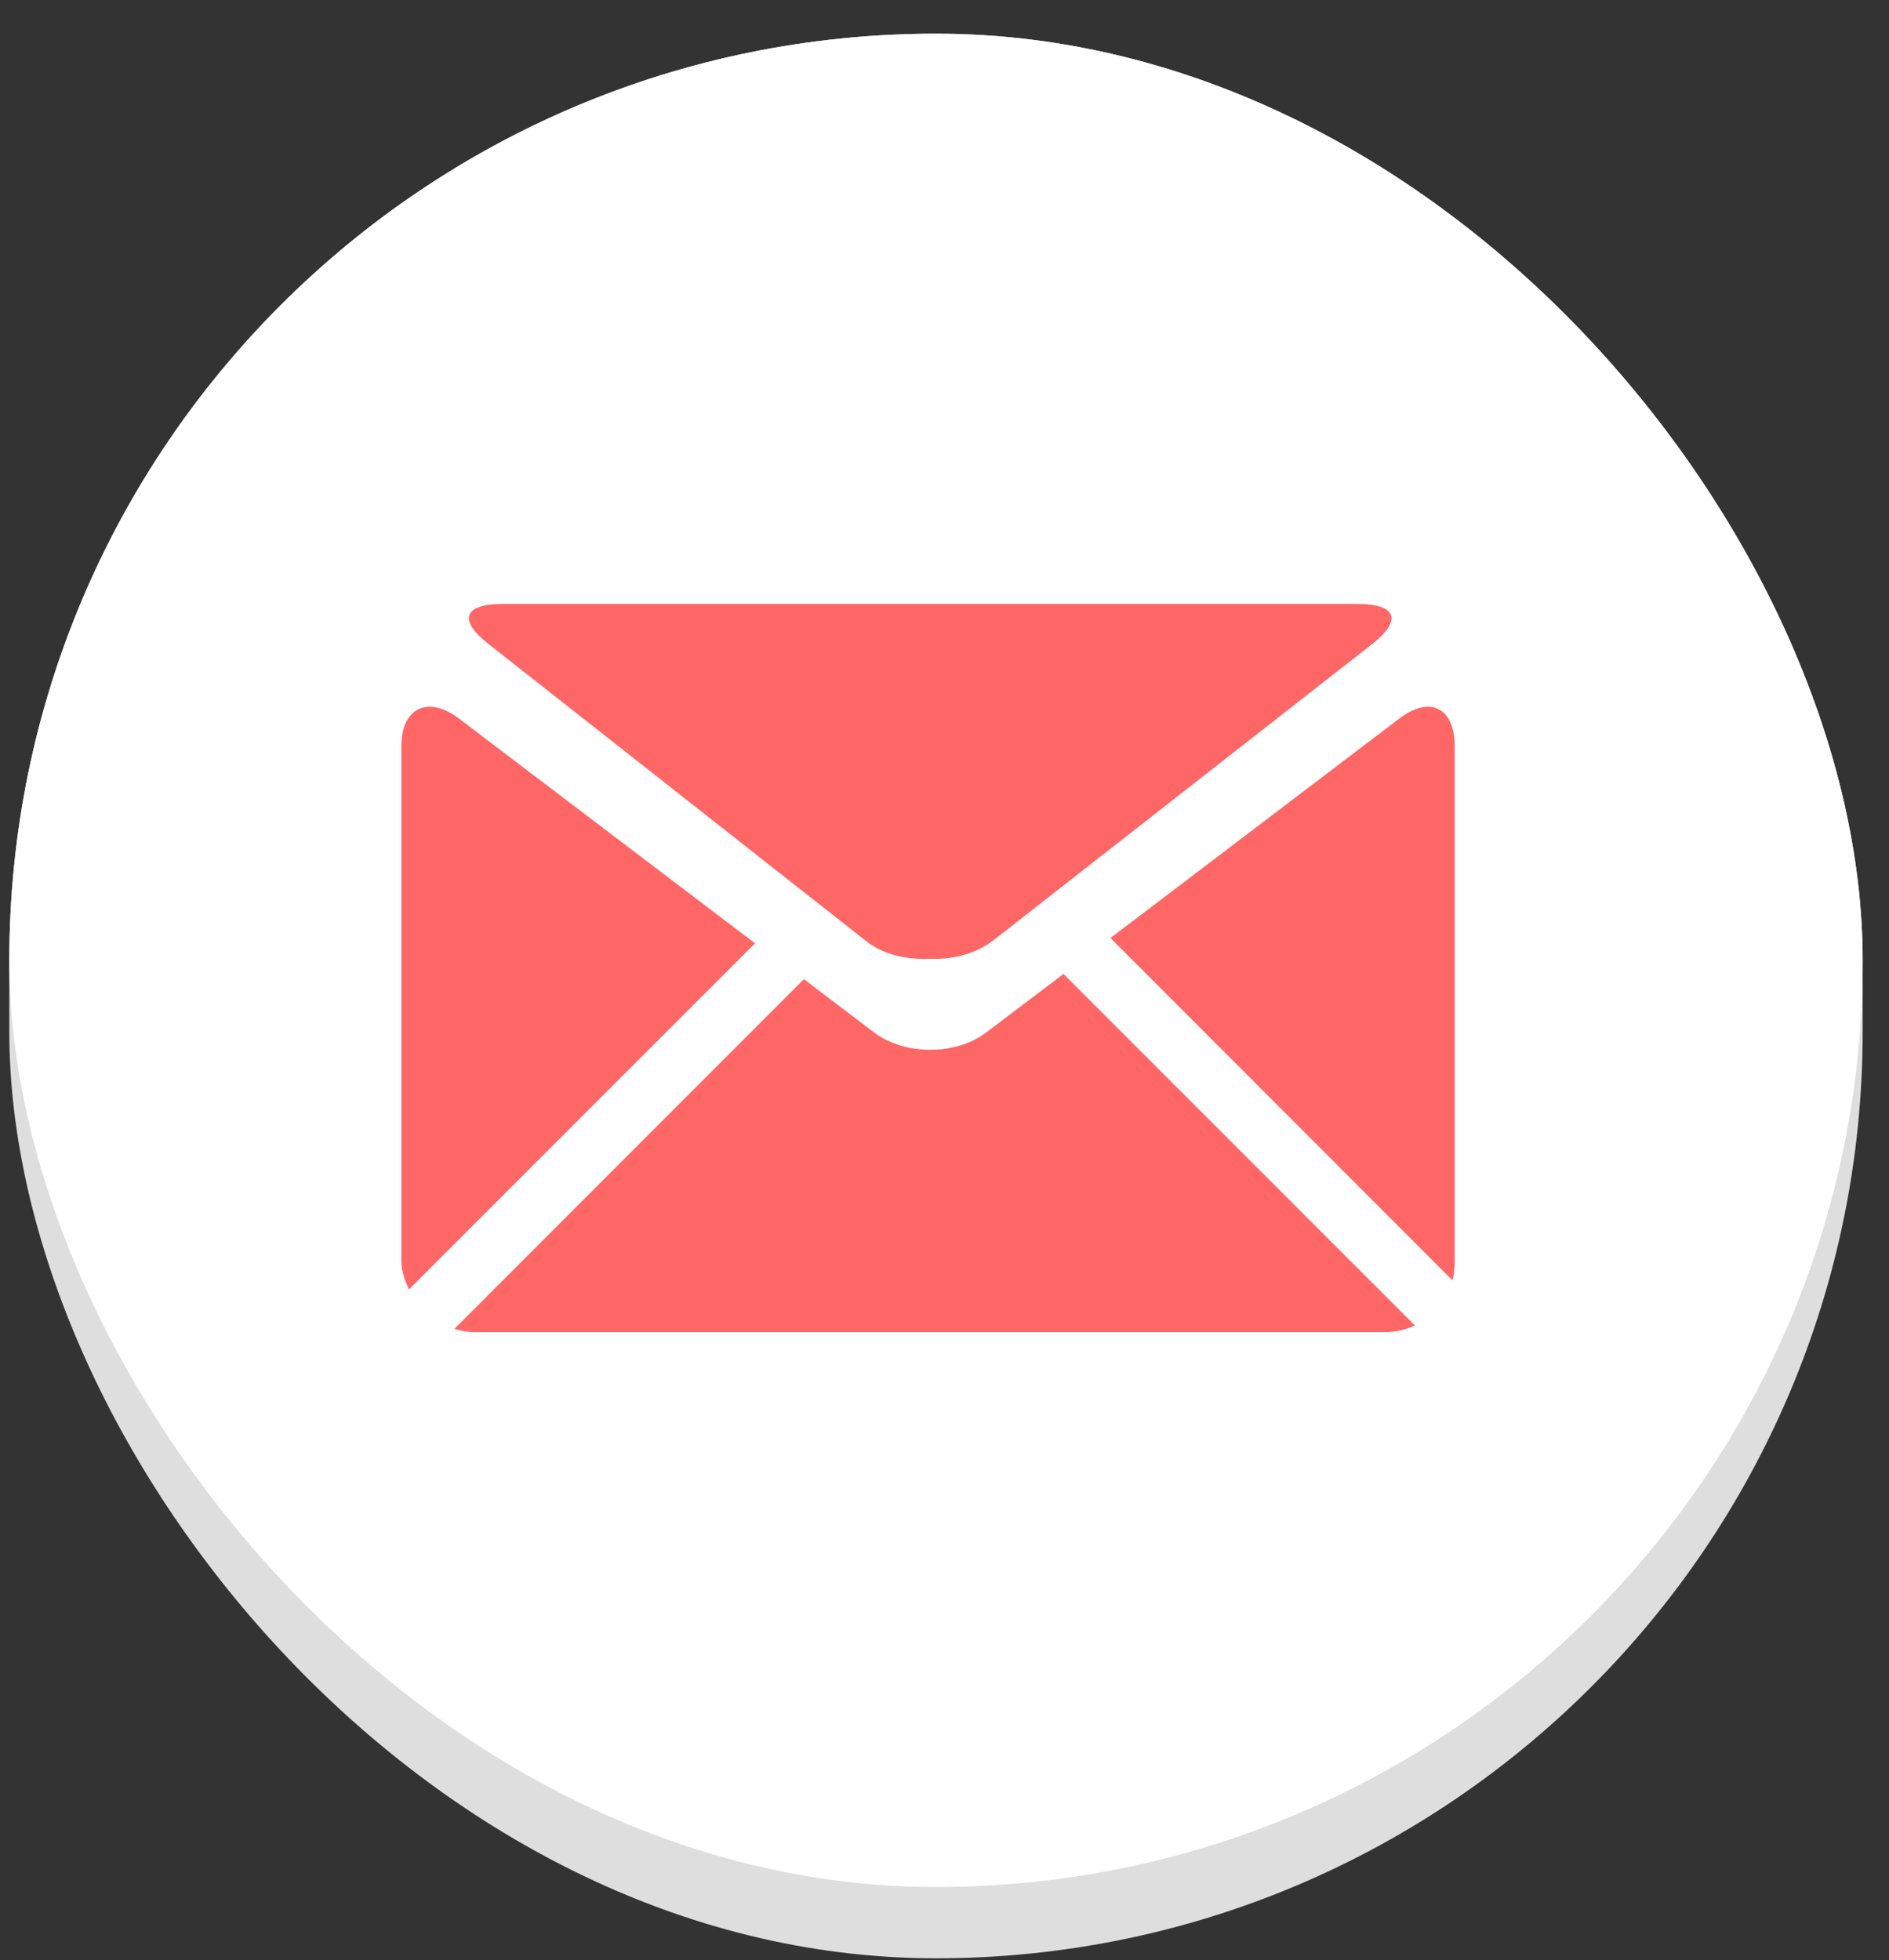 <svg width="53" height="55" viewBox="0 0 53 55" fill="none" xmlns="http://www.w3.org/2000/svg">
<rect x="0" y="0" width="53" height="55" fill="#333333" stroke="none"/>
<rect x="0.261" y="0.945" width="52" height="54" rx="26" fill="#DEDEDE"/>
<rect x="0.261" y="0.945" width="52" height="52" rx="26" fill="white"/>
<path d="M13.685 18.053L24.308 26.411C24.788 26.789 25.455 26.931 26.097 26.901C26.743 26.931 27.404 26.751 27.89 26.369L38.513 18.06C39.36 17.387 39.17 16.945 38.089 16.945H14.108C13.029 16.945 12.837 17.38 13.685 18.053Z" fill="#FF6767"/>
<path d="M12.874 20.158C12.01 19.505 11.261 19.858 11.261 20.938V35.397C11.261 35.675 11.366 35.939 11.472 36.18L21.184 26.467L12.874 20.158Z" fill="#FF6767"/>
<path d="M39.264 20.158L31.156 26.318L40.751 35.924C40.798 35.755 40.815 35.579 40.815 35.396V20.938C40.815 19.858 40.126 19.505 39.264 20.158Z" fill="#FF6767"/>
<path d="M27.667 28.971C27.233 29.297 26.664 29.457 26.102 29.452C25.532 29.457 24.964 29.297 24.529 28.971L22.555 27.473L12.748 37.286C12.928 37.342 13.12 37.377 13.317 37.377H38.88C39.172 37.377 39.449 37.305 39.698 37.189L29.838 27.326L27.667 28.971Z" fill="#FF6767"/>
</svg>
